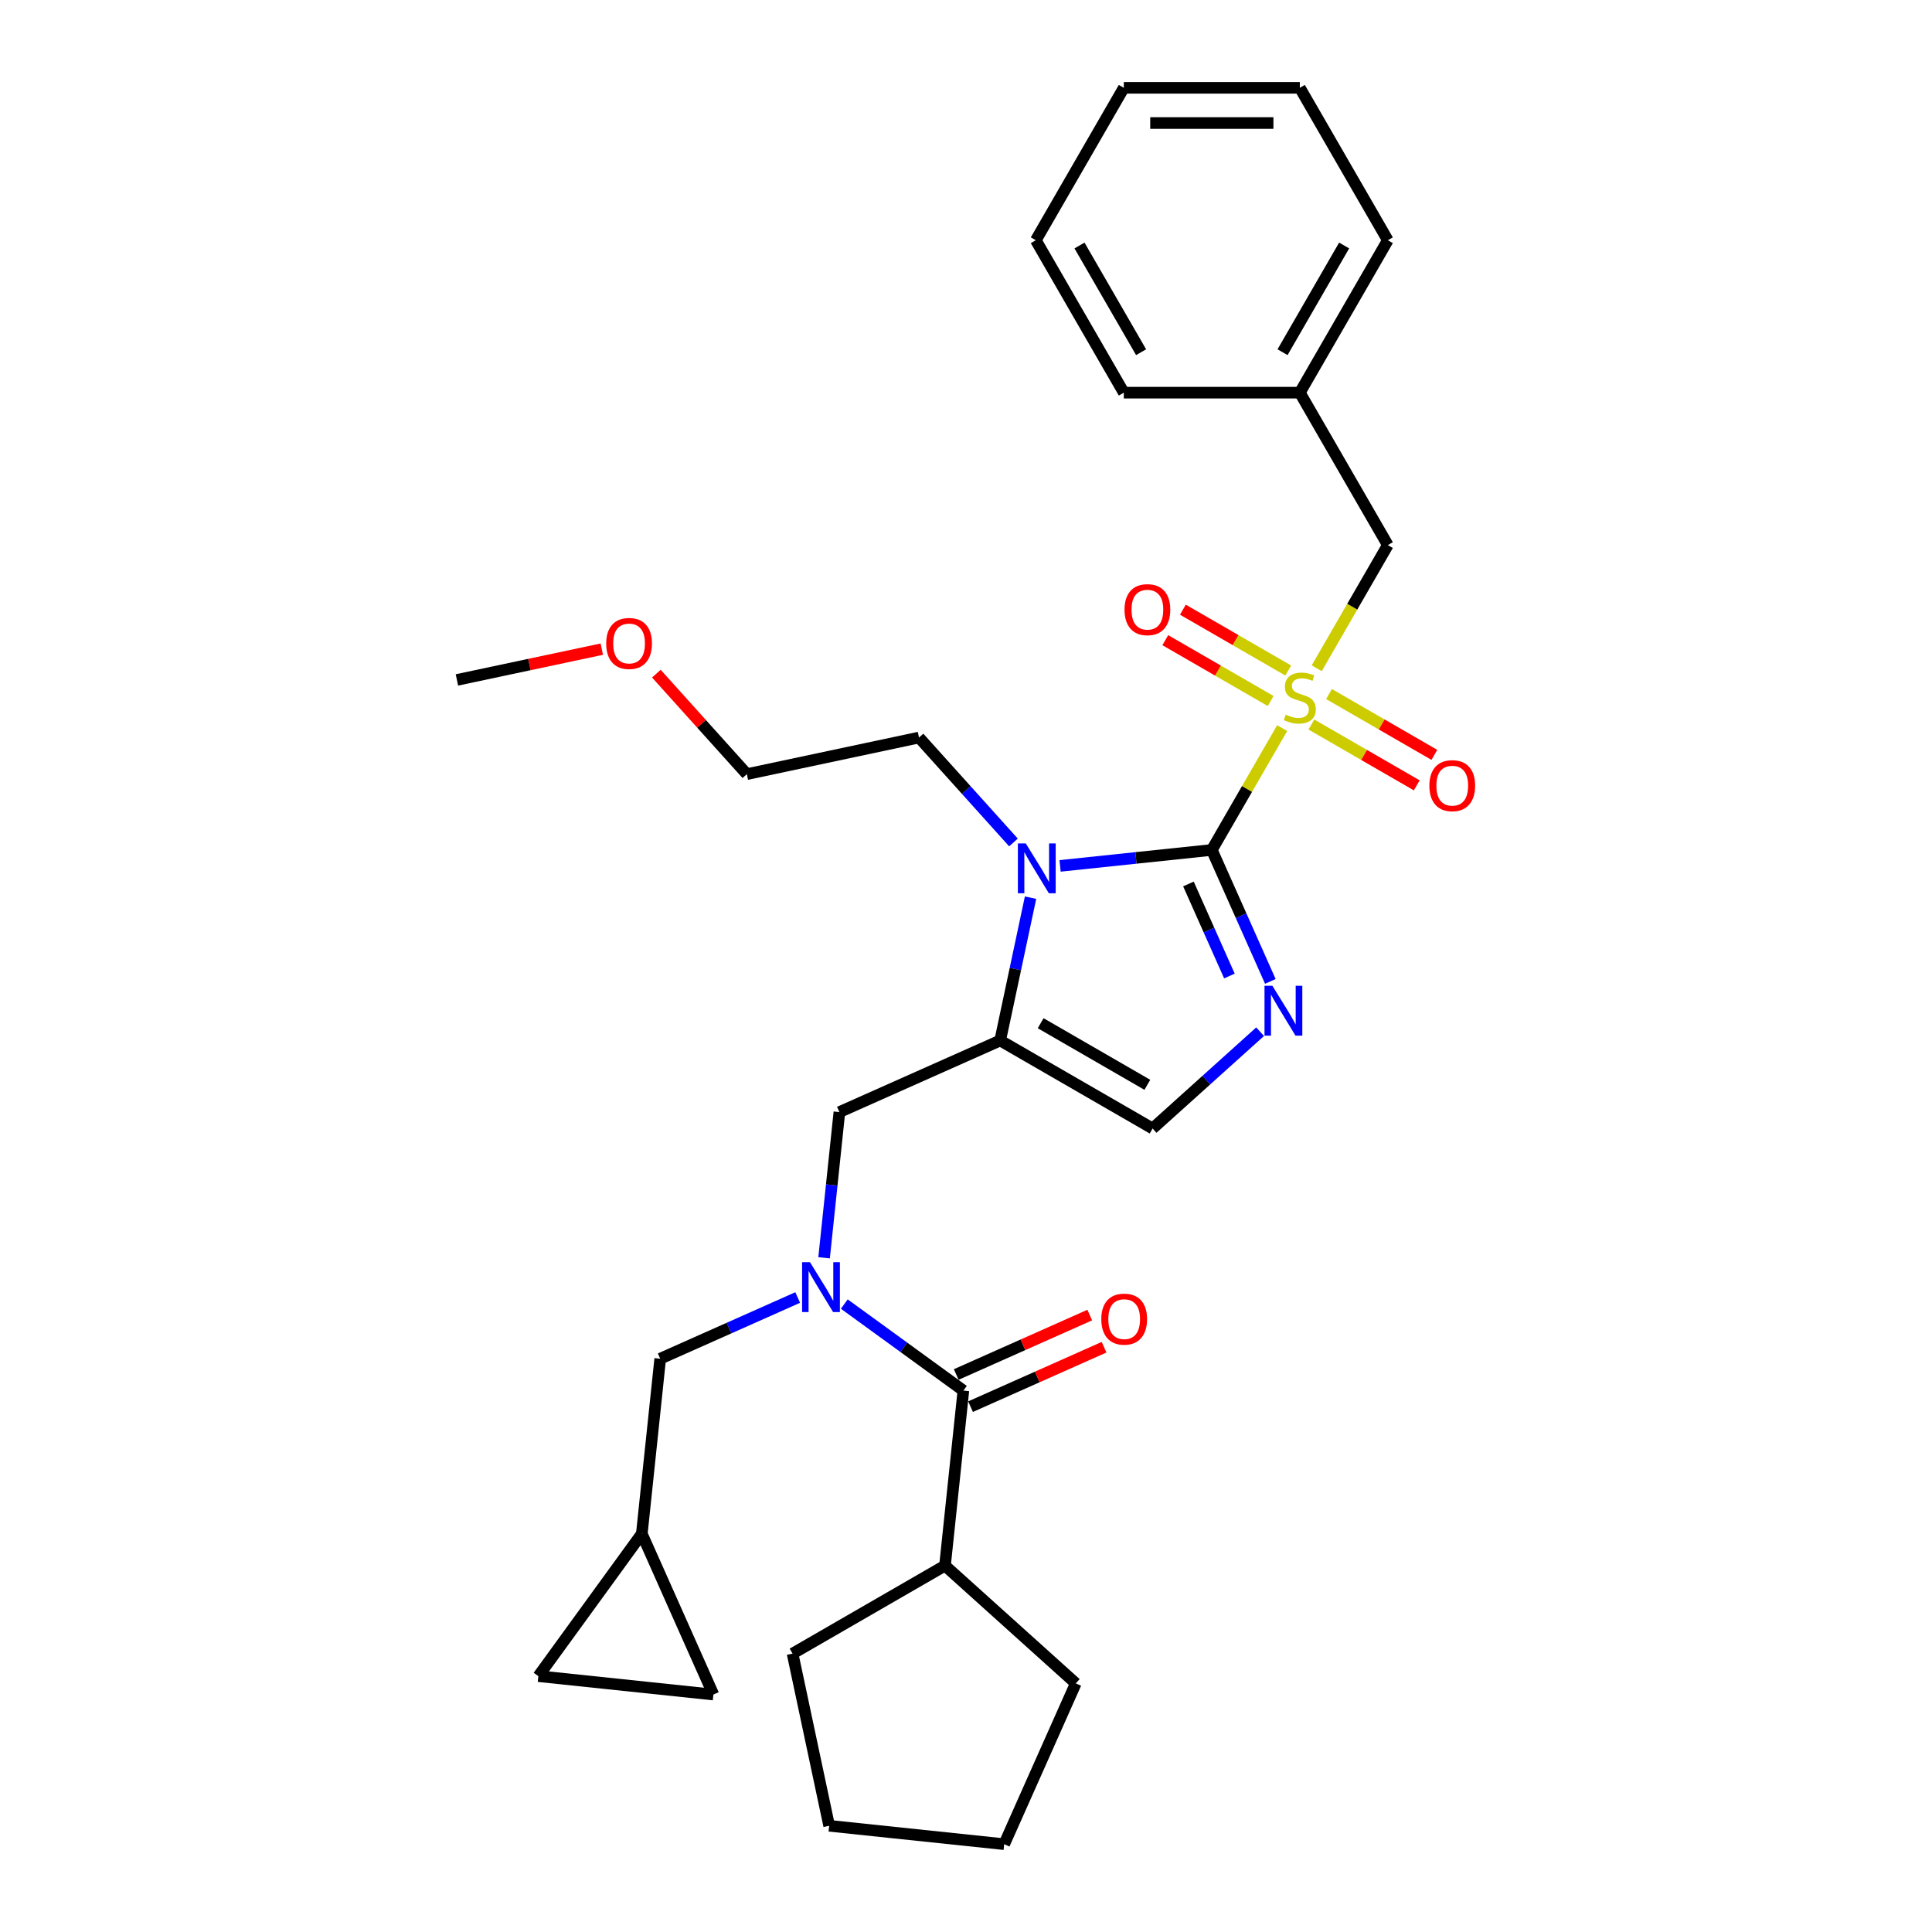 <?xml version='1.0' encoding='iso-8859-1'?>
<svg version='1.1' baseProfile='full'
              xmlns='http://www.w3.org/2000/svg'
                      xmlns:rdkit='http://www.rdkit.org/xml'
                      xmlns:xlink='http://www.w3.org/1999/xlink'
                  xml:space='preserve'
width='1000px' height='1000px' viewBox='0 0 1000 1000'>
<!-- END OF HEADER -->
<rect style='opacity:1.0;fill:#FFFFFF;stroke:none' width='1000' height='1000' x='0' y='0'> </rect>
<path class='bond-0' d='M 426.543,651.038 L 430.507,613.326' style='fill:none;fill-rule:evenodd;stroke:#0000FF;stroke-width:6px;stroke-linecap:butt;stroke-linejoin:miter;stroke-opacity:1' />
<path class='bond-0' d='M 430.507,613.326 L 434.47,575.615' style='fill:none;fill-rule:evenodd;stroke:#000000;stroke-width:6px;stroke-linecap:butt;stroke-linejoin:miter;stroke-opacity:1' />
<path class='bond-1' d='M 437.009,674.979 L 467.829,697.371' style='fill:none;fill-rule:evenodd;stroke:#0000FF;stroke-width:6px;stroke-linecap:butt;stroke-linejoin:miter;stroke-opacity:1' />
<path class='bond-1' d='M 467.829,697.371 L 498.649,719.763' style='fill:none;fill-rule:evenodd;stroke:#000000;stroke-width:6px;stroke-linecap:butt;stroke-linejoin:miter;stroke-opacity:1' />
<path class='bond-2' d='M 412.886,671.586 L 377.305,687.427' style='fill:none;fill-rule:evenodd;stroke:#0000FF;stroke-width:6px;stroke-linecap:butt;stroke-linejoin:miter;stroke-opacity:1' />
<path class='bond-2' d='M 377.305,687.427 L 341.724,703.269' style='fill:none;fill-rule:evenodd;stroke:#000000;stroke-width:6px;stroke-linecap:butt;stroke-linejoin:miter;stroke-opacity:1' />
<path class='bond-3' d='M 489.127,810.364 L 556.827,871.321' style='fill:none;fill-rule:evenodd;stroke:#000000;stroke-width:6px;stroke-linecap:butt;stroke-linejoin:miter;stroke-opacity:1' />
<path class='bond-4' d='M 489.127,810.364 L 410.232,855.914' style='fill:none;fill-rule:evenodd;stroke:#000000;stroke-width:6px;stroke-linecap:butt;stroke-linejoin:miter;stroke-opacity:1' />
<path class='bond-5' d='M 489.127,810.364 L 498.649,719.763' style='fill:none;fill-rule:evenodd;stroke:#000000;stroke-width:6px;stroke-linecap:butt;stroke-linejoin:miter;stroke-opacity:1' />
<path class='bond-6' d='M 502.355,728.085 L 536.906,712.702' style='fill:none;fill-rule:evenodd;stroke:#000000;stroke-width:6px;stroke-linecap:butt;stroke-linejoin:miter;stroke-opacity:1' />
<path class='bond-6' d='M 536.906,712.702 L 571.458,697.318' style='fill:none;fill-rule:evenodd;stroke:#FF0000;stroke-width:6px;stroke-linecap:butt;stroke-linejoin:miter;stroke-opacity:1' />
<path class='bond-6' d='M 494.944,711.44 L 529.496,696.057' style='fill:none;fill-rule:evenodd;stroke:#000000;stroke-width:6px;stroke-linecap:butt;stroke-linejoin:miter;stroke-opacity:1' />
<path class='bond-6' d='M 529.496,696.057 L 564.047,680.673' style='fill:none;fill-rule:evenodd;stroke:#FF0000;stroke-width:6px;stroke-linecap:butt;stroke-linejoin:miter;stroke-opacity:1' />
<path class='bond-7' d='M 556.827,871.321 L 519.773,954.545' style='fill:none;fill-rule:evenodd;stroke:#000000;stroke-width:6px;stroke-linecap:butt;stroke-linejoin:miter;stroke-opacity:1' />
<path class='bond-8' d='M 410.232,855.914 L 429.172,945.023' style='fill:none;fill-rule:evenodd;stroke:#000000;stroke-width:6px;stroke-linecap:butt;stroke-linejoin:miter;stroke-opacity:1' />
<path class='bond-9' d='M 278.654,867.572 L 369.255,877.094' style='fill:none;fill-rule:evenodd;stroke:#000000;stroke-width:6px;stroke-linecap:butt;stroke-linejoin:miter;stroke-opacity:1' />
<path class='bond-10' d='M 278.654,867.572 L 332.201,793.87' style='fill:none;fill-rule:evenodd;stroke:#000000;stroke-width:6px;stroke-linecap:butt;stroke-linejoin:miter;stroke-opacity:1' />
<path class='bond-11' d='M 369.255,877.094 L 332.201,793.87' style='fill:none;fill-rule:evenodd;stroke:#000000;stroke-width:6px;stroke-linecap:butt;stroke-linejoin:miter;stroke-opacity:1' />
<path class='bond-12' d='M 663.645,376.867 L 645.44,408.398' style='fill:none;fill-rule:evenodd;stroke:#CCCC00;stroke-width:6px;stroke-linecap:butt;stroke-linejoin:miter;stroke-opacity:1' />
<path class='bond-12' d='M 645.44,408.398 L 627.236,439.929' style='fill:none;fill-rule:evenodd;stroke:#000000;stroke-width:6px;stroke-linecap:butt;stroke-linejoin:miter;stroke-opacity:1' />
<path class='bond-13' d='M 681.528,345.893 L 699.932,314.016' style='fill:none;fill-rule:evenodd;stroke:#CCCC00;stroke-width:6px;stroke-linecap:butt;stroke-linejoin:miter;stroke-opacity:1' />
<path class='bond-13' d='M 699.932,314.016 L 718.336,282.139' style='fill:none;fill-rule:evenodd;stroke:#000000;stroke-width:6px;stroke-linecap:butt;stroke-linejoin:miter;stroke-opacity:1' />
<path class='bond-14' d='M 678.78,375.014 L 706.045,390.756' style='fill:none;fill-rule:evenodd;stroke:#CCCC00;stroke-width:6px;stroke-linecap:butt;stroke-linejoin:miter;stroke-opacity:1' />
<path class='bond-14' d='M 706.045,390.756 L 733.31,406.497' style='fill:none;fill-rule:evenodd;stroke:#FF0000;stroke-width:6px;stroke-linecap:butt;stroke-linejoin:miter;stroke-opacity:1' />
<path class='bond-14' d='M 687.89,359.235 L 715.155,374.977' style='fill:none;fill-rule:evenodd;stroke:#CCCC00;stroke-width:6px;stroke-linecap:butt;stroke-linejoin:miter;stroke-opacity:1' />
<path class='bond-14' d='M 715.155,374.977 L 742.42,390.718' style='fill:none;fill-rule:evenodd;stroke:#FF0000;stroke-width:6px;stroke-linecap:butt;stroke-linejoin:miter;stroke-opacity:1' />
<path class='bond-15' d='M 666.792,347.054 L 639.527,331.313' style='fill:none;fill-rule:evenodd;stroke:#CCCC00;stroke-width:6px;stroke-linecap:butt;stroke-linejoin:miter;stroke-opacity:1' />
<path class='bond-15' d='M 639.527,331.313 L 612.262,315.571' style='fill:none;fill-rule:evenodd;stroke:#FF0000;stroke-width:6px;stroke-linecap:butt;stroke-linejoin:miter;stroke-opacity:1' />
<path class='bond-15' d='M 657.682,362.833 L 630.417,347.092' style='fill:none;fill-rule:evenodd;stroke:#CCCC00;stroke-width:6px;stroke-linecap:butt;stroke-linejoin:miter;stroke-opacity:1' />
<path class='bond-15' d='M 630.417,347.092 L 603.152,331.35' style='fill:none;fill-rule:evenodd;stroke:#FF0000;stroke-width:6px;stroke-linecap:butt;stroke-linejoin:miter;stroke-opacity:1' />
<path class='bond-16' d='M 718.336,282.139 L 672.786,203.244' style='fill:none;fill-rule:evenodd;stroke:#000000;stroke-width:6px;stroke-linecap:butt;stroke-linejoin:miter;stroke-opacity:1' />
<path class='bond-17' d='M 672.786,203.244 L 718.336,124.349' style='fill:none;fill-rule:evenodd;stroke:#000000;stroke-width:6px;stroke-linecap:butt;stroke-linejoin:miter;stroke-opacity:1' />
<path class='bond-17' d='M 663.839,182.3 L 695.724,127.074' style='fill:none;fill-rule:evenodd;stroke:#000000;stroke-width:6px;stroke-linecap:butt;stroke-linejoin:miter;stroke-opacity:1' />
<path class='bond-18' d='M 672.786,203.244 L 581.686,203.244' style='fill:none;fill-rule:evenodd;stroke:#000000;stroke-width:6px;stroke-linecap:butt;stroke-linejoin:miter;stroke-opacity:1' />
<path class='bond-19' d='M 718.336,124.349 L 672.786,45.455' style='fill:none;fill-rule:evenodd;stroke:#000000;stroke-width:6px;stroke-linecap:butt;stroke-linejoin:miter;stroke-opacity:1' />
<path class='bond-20' d='M 533.409,464.629 L 525.552,501.595' style='fill:none;fill-rule:evenodd;stroke:#0000FF;stroke-width:6px;stroke-linecap:butt;stroke-linejoin:miter;stroke-opacity:1' />
<path class='bond-20' d='M 525.552,501.595 L 517.694,538.561' style='fill:none;fill-rule:evenodd;stroke:#000000;stroke-width:6px;stroke-linecap:butt;stroke-linejoin:miter;stroke-opacity:1' />
<path class='bond-21' d='M 548.697,448.184 L 587.966,444.056' style='fill:none;fill-rule:evenodd;stroke:#0000FF;stroke-width:6px;stroke-linecap:butt;stroke-linejoin:miter;stroke-opacity:1' />
<path class='bond-21' d='M 587.966,444.056 L 627.236,439.929' style='fill:none;fill-rule:evenodd;stroke:#000000;stroke-width:6px;stroke-linecap:butt;stroke-linejoin:miter;stroke-opacity:1' />
<path class='bond-22' d='M 524.573,436.056 L 500.125,408.903' style='fill:none;fill-rule:evenodd;stroke:#0000FF;stroke-width:6px;stroke-linecap:butt;stroke-linejoin:miter;stroke-opacity:1' />
<path class='bond-22' d='M 500.125,408.903 L 475.677,381.751' style='fill:none;fill-rule:evenodd;stroke:#000000;stroke-width:6px;stroke-linecap:butt;stroke-linejoin:miter;stroke-opacity:1' />
<path class='bond-23' d='M 517.694,538.561 L 596.589,584.111' style='fill:none;fill-rule:evenodd;stroke:#000000;stroke-width:6px;stroke-linecap:butt;stroke-linejoin:miter;stroke-opacity:1' />
<path class='bond-23' d='M 538.639,529.614 L 593.865,561.499' style='fill:none;fill-rule:evenodd;stroke:#000000;stroke-width:6px;stroke-linecap:butt;stroke-linejoin:miter;stroke-opacity:1' />
<path class='bond-24' d='M 517.694,538.561 L 434.47,575.615' style='fill:none;fill-rule:evenodd;stroke:#000000;stroke-width:6px;stroke-linecap:butt;stroke-linejoin:miter;stroke-opacity:1' />
<path class='bond-25' d='M 596.589,584.111 L 624.409,559.062' style='fill:none;fill-rule:evenodd;stroke:#000000;stroke-width:6px;stroke-linecap:butt;stroke-linejoin:miter;stroke-opacity:1' />
<path class='bond-25' d='M 624.409,559.062 L 652.228,534.013' style='fill:none;fill-rule:evenodd;stroke:#0000FF;stroke-width:6px;stroke-linecap:butt;stroke-linejoin:miter;stroke-opacity:1' />
<path class='bond-26' d='M 657.532,507.976 L 642.384,473.952' style='fill:none;fill-rule:evenodd;stroke:#0000FF;stroke-width:6px;stroke-linecap:butt;stroke-linejoin:miter;stroke-opacity:1' />
<path class='bond-26' d='M 642.384,473.952 L 627.236,439.929' style='fill:none;fill-rule:evenodd;stroke:#000000;stroke-width:6px;stroke-linecap:butt;stroke-linejoin:miter;stroke-opacity:1' />
<path class='bond-26' d='M 636.343,505.18 L 625.739,481.363' style='fill:none;fill-rule:evenodd;stroke:#0000FF;stroke-width:6px;stroke-linecap:butt;stroke-linejoin:miter;stroke-opacity:1' />
<path class='bond-26' d='M 625.739,481.363 L 615.136,457.547' style='fill:none;fill-rule:evenodd;stroke:#000000;stroke-width:6px;stroke-linecap:butt;stroke-linejoin:miter;stroke-opacity:1' />
<path class='bond-27' d='M 339.731,348.674 L 363.149,374.683' style='fill:none;fill-rule:evenodd;stroke:#FF0000;stroke-width:6px;stroke-linecap:butt;stroke-linejoin:miter;stroke-opacity:1' />
<path class='bond-27' d='M 363.149,374.683 L 386.568,400.692' style='fill:none;fill-rule:evenodd;stroke:#000000;stroke-width:6px;stroke-linecap:butt;stroke-linejoin:miter;stroke-opacity:1' />
<path class='bond-28' d='M 311.49,335.993 L 273.995,343.962' style='fill:none;fill-rule:evenodd;stroke:#FF0000;stroke-width:6px;stroke-linecap:butt;stroke-linejoin:miter;stroke-opacity:1' />
<path class='bond-28' d='M 273.995,343.962 L 236.501,351.932' style='fill:none;fill-rule:evenodd;stroke:#000000;stroke-width:6px;stroke-linecap:butt;stroke-linejoin:miter;stroke-opacity:1' />
<path class='bond-29' d='M 475.677,381.751 L 386.568,400.692' style='fill:none;fill-rule:evenodd;stroke:#000000;stroke-width:6px;stroke-linecap:butt;stroke-linejoin:miter;stroke-opacity:1' />
<path class='bond-30' d='M 581.686,203.244 L 536.136,124.349' style='fill:none;fill-rule:evenodd;stroke:#000000;stroke-width:6px;stroke-linecap:butt;stroke-linejoin:miter;stroke-opacity:1' />
<path class='bond-30' d='M 590.632,182.3 L 558.747,127.074' style='fill:none;fill-rule:evenodd;stroke:#000000;stroke-width:6px;stroke-linecap:butt;stroke-linejoin:miter;stroke-opacity:1' />
<path class='bond-31' d='M 672.786,45.455 L 581.686,45.455' style='fill:none;fill-rule:evenodd;stroke:#000000;stroke-width:6px;stroke-linecap:butt;stroke-linejoin:miter;stroke-opacity:1' />
<path class='bond-31' d='M 659.121,63.675 L 595.351,63.675' style='fill:none;fill-rule:evenodd;stroke:#000000;stroke-width:6px;stroke-linecap:butt;stroke-linejoin:miter;stroke-opacity:1' />
<path class='bond-32' d='M 536.136,124.349 L 581.686,45.455' style='fill:none;fill-rule:evenodd;stroke:#000000;stroke-width:6px;stroke-linecap:butt;stroke-linejoin:miter;stroke-opacity:1' />
<path class='bond-33' d='M 332.201,793.87 L 341.724,703.269' style='fill:none;fill-rule:evenodd;stroke:#000000;stroke-width:6px;stroke-linecap:butt;stroke-linejoin:miter;stroke-opacity:1' />
<path class='bond-34' d='M 429.172,945.023 L 519.773,954.545' style='fill:none;fill-rule:evenodd;stroke:#000000;stroke-width:6px;stroke-linecap:butt;stroke-linejoin:miter;stroke-opacity:1' />
<path  class='atom-0' d='M 419.245 653.316
L 427.699 666.981
Q 428.537 668.329, 429.885 670.771
Q 431.234 673.212, 431.307 673.358
L 431.307 653.316
L 434.732 653.316
L 434.732 679.115
L 431.197 679.115
L 422.124 664.175
Q 421.067 662.426, 419.937 660.422
Q 418.844 658.417, 418.516 657.798
L 418.516 679.115
L 415.164 679.115
L 415.164 653.316
L 419.245 653.316
' fill='#0000FF'/>
<path  class='atom-3' d='M 570.03 682.782
Q 570.03 676.587, 573.091 673.125
Q 576.152 669.664, 581.873 669.664
Q 587.594 669.664, 590.655 673.125
Q 593.716 676.587, 593.716 682.782
Q 593.716 689.05, 590.619 692.621
Q 587.521 696.155, 581.873 696.155
Q 576.189 696.155, 573.091 692.621
Q 570.03 689.086, 570.03 682.782
M 581.873 693.24
Q 585.809 693.24, 587.922 690.617
Q 590.072 687.956, 590.072 682.782
Q 590.072 677.717, 587.922 675.166
Q 585.809 672.579, 581.873 672.579
Q 577.938 672.579, 575.788 675.13
Q 573.674 677.68, 573.674 682.782
Q 573.674 687.993, 575.788 690.617
Q 577.938 693.24, 581.873 693.24
' fill='#FF0000'/>
<path  class='atom-8' d='M 665.498 369.889
Q 665.789 369.998, 666.992 370.509
Q 668.195 371.019, 669.506 371.347
Q 670.855 371.638, 672.166 371.638
Q 674.608 371.638, 676.029 370.472
Q 677.45 369.27, 677.45 367.193
Q 677.45 365.771, 676.721 364.897
Q 676.029 364.022, 674.936 363.549
Q 673.843 363.075, 672.021 362.528
Q 669.725 361.836, 668.34 361.18
Q 666.992 360.524, 666.008 359.139
Q 665.061 357.755, 665.061 355.422
Q 665.061 352.179, 667.247 350.175
Q 669.47 348.171, 673.843 348.171
Q 676.831 348.171, 680.22 349.592
L 679.382 352.398
Q 676.284 351.122, 673.952 351.122
Q 671.438 351.122, 670.053 352.179
Q 668.668 353.2, 668.705 354.985
Q 668.705 356.37, 669.397 357.208
Q 670.126 358.046, 671.146 358.52
Q 672.203 358.994, 673.952 359.54
Q 676.284 360.269, 677.669 360.998
Q 679.054 361.727, 680.038 363.221
Q 681.058 364.678, 681.058 367.193
Q 681.058 370.764, 678.653 372.695
Q 676.284 374.59, 672.312 374.59
Q 670.017 374.59, 668.267 374.08
Q 666.555 373.606, 664.514 372.768
L 665.498 369.889
' fill='#CCCC00'/>
<path  class='atom-10' d='M 739.838 406.657
Q 739.838 400.462, 742.899 397
Q 745.96 393.539, 751.681 393.539
Q 757.402 393.539, 760.463 397
Q 763.524 400.462, 763.524 406.657
Q 763.524 412.925, 760.426 416.496
Q 757.329 420.031, 751.681 420.031
Q 745.996 420.031, 742.899 416.496
Q 739.838 412.961, 739.838 406.657
M 751.681 417.115
Q 755.616 417.115, 757.73 414.492
Q 759.88 411.832, 759.88 406.657
Q 759.88 401.592, 757.73 399.041
Q 755.616 396.454, 751.681 396.454
Q 747.745 396.454, 745.595 399.005
Q 743.482 401.555, 743.482 406.657
Q 743.482 411.868, 745.595 414.492
Q 747.745 417.115, 751.681 417.115
' fill='#FF0000'/>
<path  class='atom-11' d='M 582.048 315.557
Q 582.048 309.362, 585.109 305.9
Q 588.17 302.439, 593.891 302.439
Q 599.612 302.439, 602.673 305.9
Q 605.734 309.362, 605.734 315.557
Q 605.734 321.825, 602.637 325.396
Q 599.539 328.931, 593.891 328.931
Q 588.206 328.931, 585.109 325.396
Q 582.048 321.861, 582.048 315.557
M 593.891 326.015
Q 597.827 326.015, 599.94 323.392
Q 602.09 320.732, 602.09 315.557
Q 602.09 310.492, 599.94 307.941
Q 597.827 305.354, 593.891 305.354
Q 589.956 305.354, 587.806 307.905
Q 585.692 310.455, 585.692 315.557
Q 585.692 320.768, 587.806 323.392
Q 589.956 326.015, 593.891 326.015
' fill='#FF0000'/>
<path  class='atom-14' d='M 530.932 436.552
L 539.386 450.217
Q 540.224 451.565, 541.573 454.007
Q 542.921 456.448, 542.994 456.594
L 542.994 436.552
L 546.419 436.552
L 546.419 462.351
L 542.884 462.351
L 533.811 447.411
Q 532.754 445.662, 531.625 443.658
Q 530.531 441.653, 530.203 441.034
L 530.203 462.351
L 526.851 462.351
L 526.851 436.552
L 530.932 436.552
' fill='#0000FF'/>
<path  class='atom-17' d='M 658.587 510.253
L 667.041 523.918
Q 667.879 525.267, 669.227 527.708
Q 670.576 530.15, 670.648 530.295
L 670.648 510.253
L 674.074 510.253
L 674.074 536.053
L 670.539 536.053
L 661.466 521.112
Q 660.409 519.363, 659.279 517.359
Q 658.186 515.355, 657.858 514.735
L 657.858 536.053
L 654.506 536.053
L 654.506 510.253
L 658.587 510.253
' fill='#0000FF'/>
<path  class='atom-19' d='M 313.767 333.064
Q 313.767 326.869, 316.828 323.408
Q 319.889 319.946, 325.61 319.946
Q 331.331 319.946, 334.392 323.408
Q 337.453 326.869, 337.453 333.064
Q 337.453 339.332, 334.356 342.903
Q 331.258 346.438, 325.61 346.438
Q 319.926 346.438, 316.828 342.903
Q 313.767 339.368, 313.767 333.064
M 325.61 343.523
Q 329.546 343.523, 331.659 340.899
Q 333.809 338.239, 333.809 333.064
Q 333.809 327.999, 331.659 325.448
Q 329.546 322.861, 325.61 322.861
Q 321.675 322.861, 319.525 325.412
Q 317.411 327.963, 317.411 333.064
Q 317.411 338.275, 319.525 340.899
Q 321.675 343.523, 325.61 343.523
' fill='#FF0000'/>
</svg>

